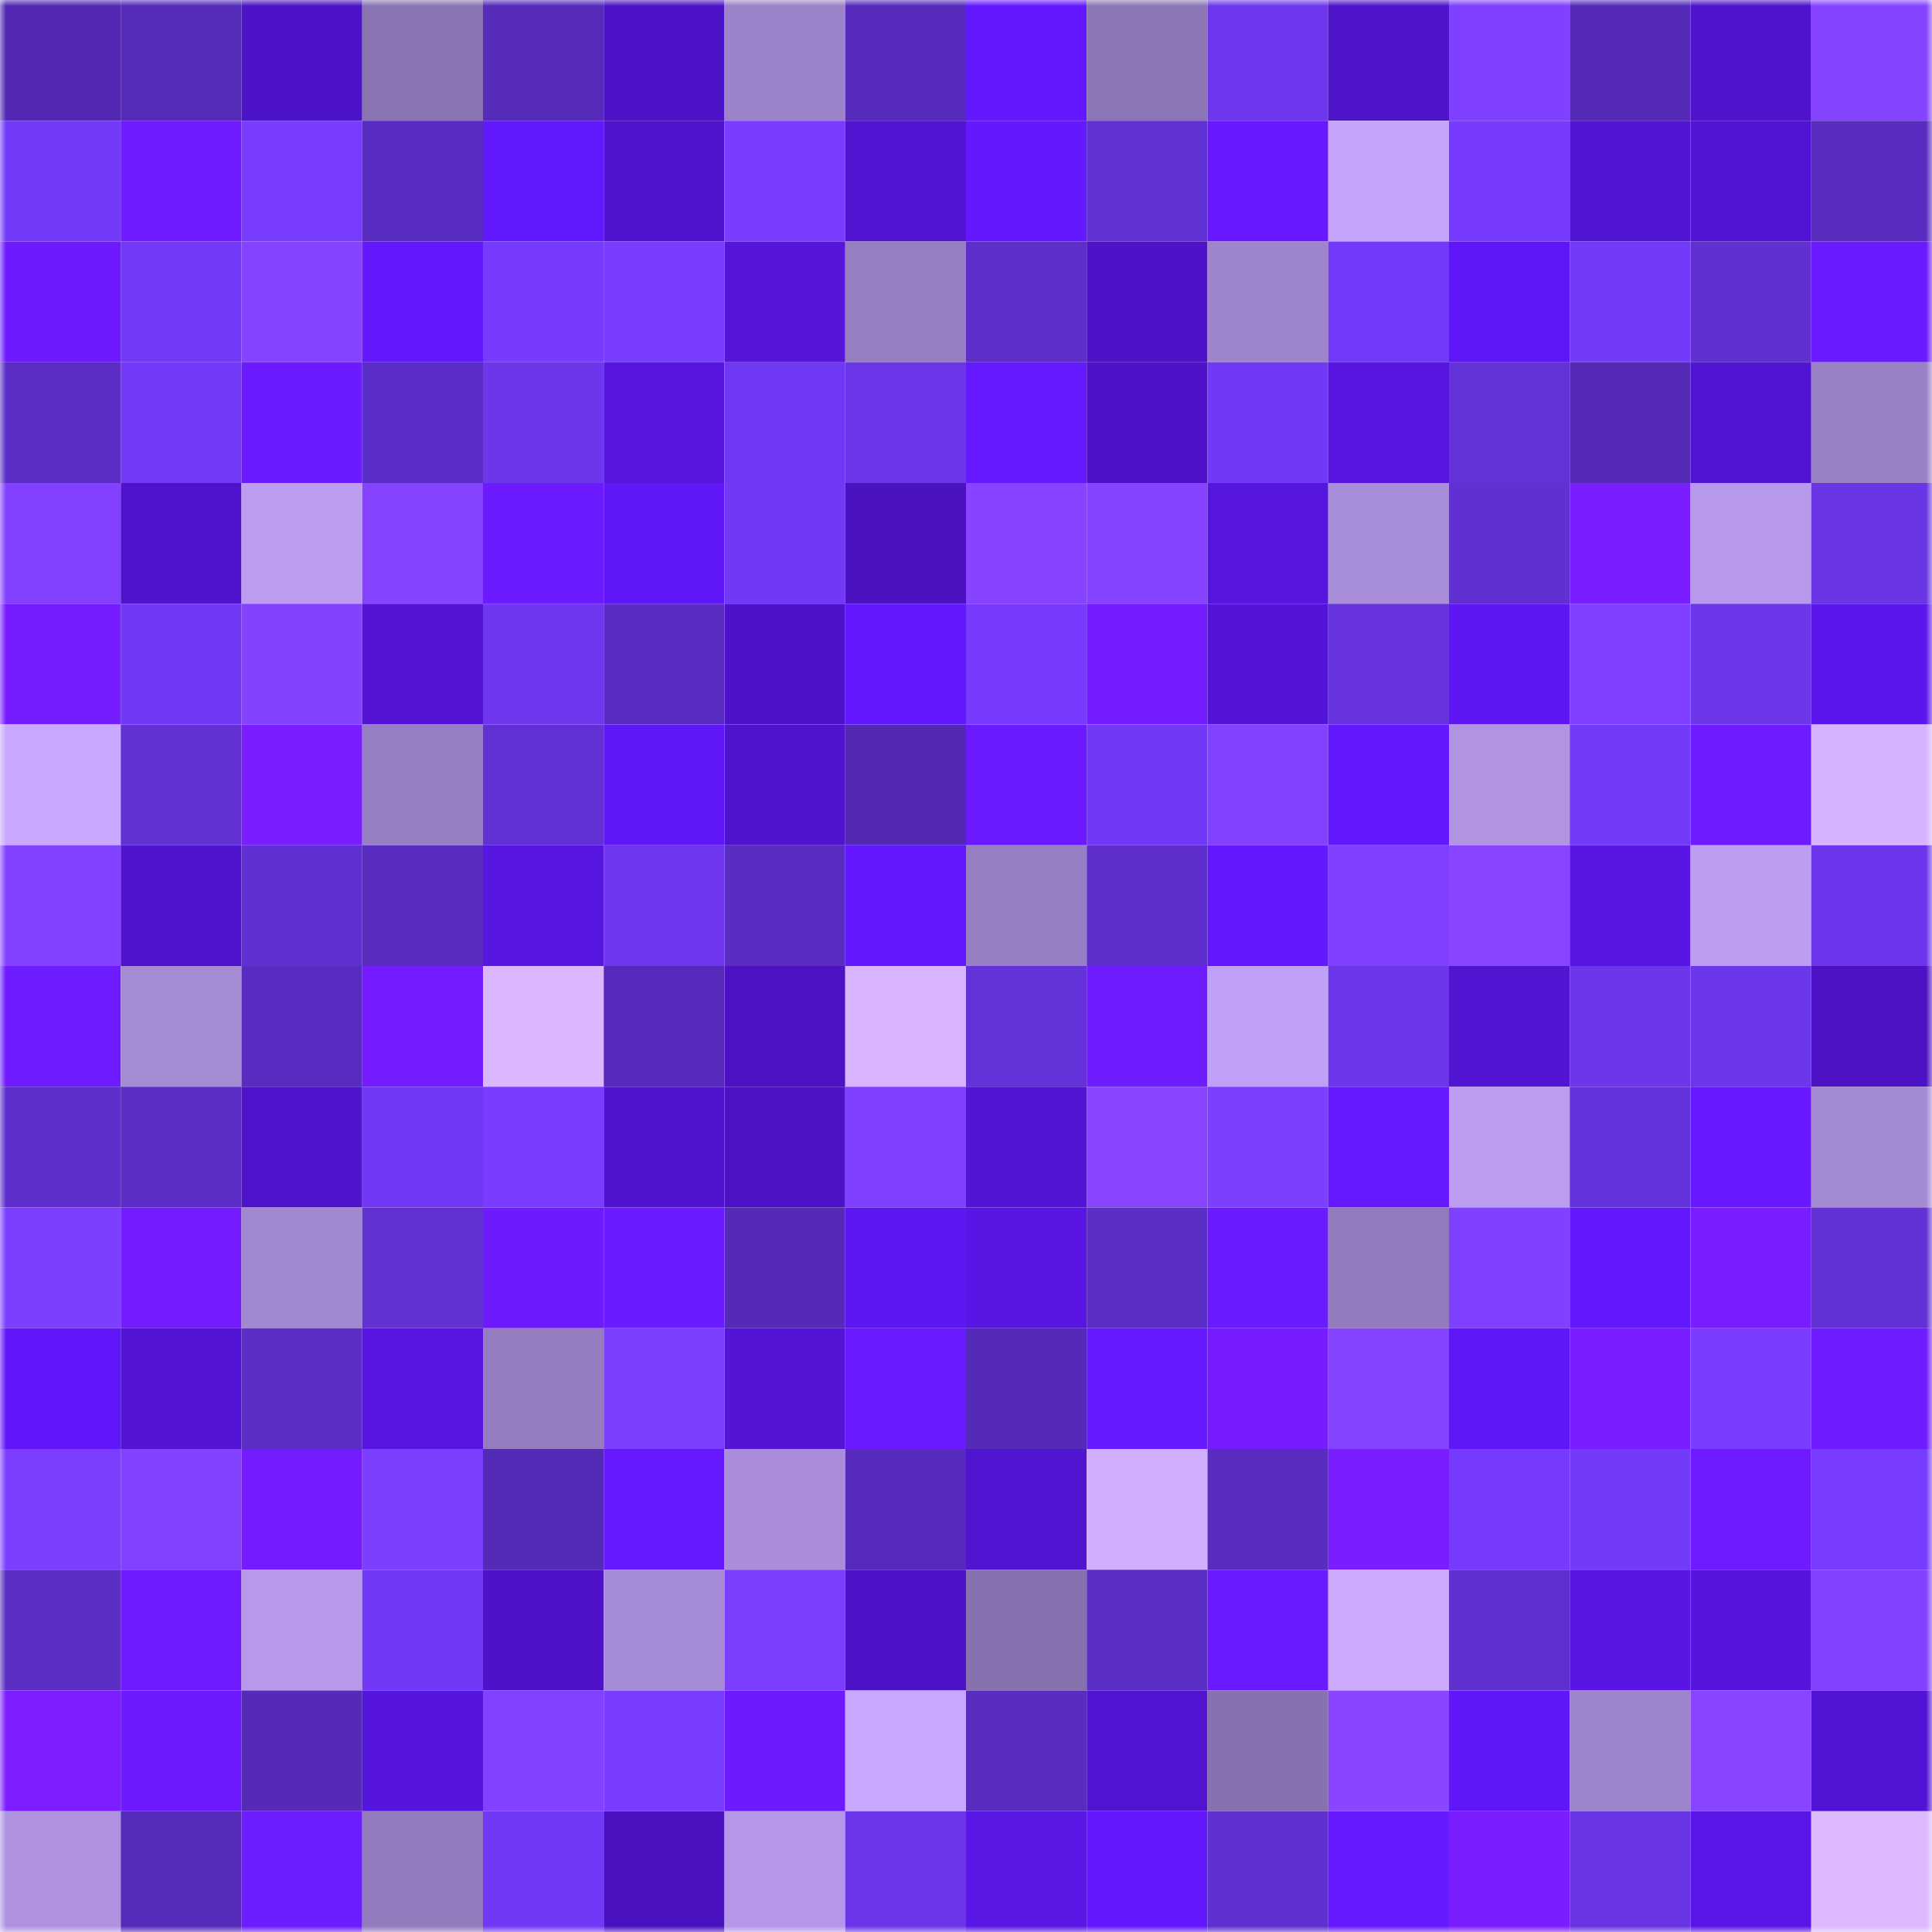 <svg viewBox="0 0 160 160" fill="none" role="img" xmlns="http://www.w3.org/2000/svg" width="240" height="240" name="linea%2Cracke.linea.eth"><mask id="1646459161" mask-type="alpha" maskUnits="userSpaceOnUse" x="0" y="0" width="160" height="160"><rect width="160" height="160" fill="#FFFFFF"></rect></mask><g mask="url(#1646459161)"><rect x="0" y="0" width="10" height="10" fill="#5329b3"></rect><rect x="10" y="0" width="10" height="10" fill="#552bb9"></rect><rect x="20" y="0" width="10" height="10" fill="#4d13c6"></rect><rect x="30" y="0" width="10" height="10" fill="#8a73b1"></rect><rect x="40" y="0" width="10" height="10" fill="#562bba"></rect><rect x="50" y="0" width="10" height="10" fill="#4d13c7"></rect><rect x="60" y="0" width="10" height="10" fill="#9c83c9"></rect><rect x="70" y="0" width="10" height="10" fill="#562bbc"></rect><rect x="80" y="0" width="10" height="10" fill="#6418ff"></rect><rect x="90" y="0" width="10" height="10" fill="#8c75b4"></rect><rect x="100" y="0" width="10" height="10" fill="#6e37ee"></rect><rect x="110" y="0" width="10" height="10" fill="#4f13ca"></rect><rect x="120" y="0" width="10" height="10" fill="#7f40ff"></rect><rect x="130" y="0" width="10" height="10" fill="#542ab7"></rect><rect x="140" y="0" width="10" height="10" fill="#4f13cc"></rect><rect x="150" y="0" width="10" height="10" fill="#8542ff"></rect><rect x="0" y="10" width="10" height="10" fill="#7339f9"></rect><rect x="10" y="10" width="10" height="10" fill="#701bff"></rect><rect x="20" y="10" width="10" height="10" fill="#783cff"></rect><rect x="30" y="10" width="10" height="10" fill="#592cc1"></rect><rect x="40" y="10" width="10" height="10" fill="#6218fd"></rect><rect x="50" y="10" width="10" height="10" fill="#5014cf"></rect><rect x="60" y="10" width="10" height="10" fill="#7a3dff"></rect><rect x="70" y="10" width="10" height="10" fill="#5114d0"></rect><rect x="80" y="10" width="10" height="10" fill="#6318ff"></rect><rect x="90" y="10" width="10" height="10" fill="#6131d3"></rect><rect x="100" y="10" width="10" height="10" fill="#6919ff"></rect><rect x="110" y="10" width="10" height="10" fill="#c4a4fc"></rect><rect x="120" y="10" width="10" height="10" fill="#773bff"></rect><rect x="130" y="10" width="10" height="10" fill="#5214d3"></rect><rect x="140" y="10" width="10" height="10" fill="#5214d4"></rect><rect x="150" y="10" width="10" height="10" fill="#582cbf"></rect><rect x="0" y="20" width="10" height="10" fill="#6d1aff"></rect><rect x="10" y="20" width="10" height="10" fill="#7239f9"></rect><rect x="20" y="20" width="10" height="10" fill="#8643ff"></rect><rect x="30" y="20" width="10" height="10" fill="#6318fe"></rect><rect x="40" y="20" width="10" height="10" fill="#773bff"></rect><rect x="50" y="20" width="10" height="10" fill="#783cff"></rect><rect x="60" y="20" width="10" height="10" fill="#5515da"></rect><rect x="70" y="20" width="10" height="10" fill="#967ec1"></rect><rect x="80" y="20" width="10" height="10" fill="#5d2ec9"></rect><rect x="90" y="20" width="10" height="10" fill="#4e13c9"></rect><rect x="100" y="20" width="10" height="10" fill="#9e84cb"></rect><rect x="110" y="20" width="10" height="10" fill="#7339fa"></rect><rect x="120" y="20" width="10" height="10" fill="#6017f7"></rect><rect x="130" y="20" width="10" height="10" fill="#733afa"></rect><rect x="140" y="20" width="10" height="10" fill="#6030d0"></rect><rect x="150" y="20" width="10" height="10" fill="#6b1aff"></rect><rect x="0" y="30" width="10" height="10" fill="#5b2dc5"></rect><rect x="10" y="30" width="10" height="10" fill="#7239f9"></rect><rect x="20" y="30" width="10" height="10" fill="#6c1aff"></rect><rect x="30" y="30" width="10" height="10" fill="#5c2ec9"></rect><rect x="40" y="30" width="10" height="10" fill="#6c36eb"></rect><rect x="50" y="30" width="10" height="10" fill="#5715df"></rect><rect x="60" y="30" width="10" height="10" fill="#6f38f2"></rect><rect x="70" y="30" width="10" height="10" fill="#6b36e9"></rect><rect x="80" y="30" width="10" height="10" fill="#6519ff"></rect><rect x="90" y="30" width="10" height="10" fill="#4e13c9"></rect><rect x="100" y="30" width="10" height="10" fill="#7138f5"></rect><rect x="110" y="30" width="10" height="10" fill="#5815e2"></rect><rect x="120" y="30" width="10" height="10" fill="#6432d9"></rect><rect x="130" y="30" width="10" height="10" fill="#542ab7"></rect><rect x="140" y="30" width="10" height="10" fill="#5114d0"></rect><rect x="150" y="30" width="10" height="10" fill="#9980c5"></rect><rect x="0" y="40" width="10" height="10" fill="#8341ff"></rect><rect x="10" y="40" width="10" height="10" fill="#5013cd"></rect><rect x="20" y="40" width="10" height="10" fill="#bc9df2"></rect><rect x="30" y="40" width="10" height="10" fill="#8643ff"></rect><rect x="40" y="40" width="10" height="10" fill="#6c1aff"></rect><rect x="50" y="40" width="10" height="10" fill="#6017f7"></rect><rect x="60" y="40" width="10" height="10" fill="#7139f6"></rect><rect x="70" y="40" width="10" height="10" fill="#4b12c0"></rect><rect x="80" y="40" width="10" height="10" fill="#8743ff"></rect><rect x="90" y="40" width="10" height="10" fill="#8744ff"></rect><rect x="100" y="40" width="10" height="10" fill="#5715e0"></rect><rect x="110" y="40" width="10" height="10" fill="#a88dd9"></rect><rect x="120" y="40" width="10" height="10" fill="#6130d2"></rect><rect x="130" y="40" width="10" height="10" fill="#7a1eff"></rect><rect x="140" y="40" width="10" height="10" fill="#b799eb"></rect><rect x="150" y="40" width="10" height="10" fill="#6935e5"></rect><rect x="0" y="50" width="10" height="10" fill="#761dff"></rect><rect x="10" y="50" width="10" height="10" fill="#7138f5"></rect><rect x="20" y="50" width="10" height="10" fill="#8442ff"></rect><rect x="30" y="50" width="10" height="10" fill="#5314d6"></rect><rect x="40" y="50" width="10" height="10" fill="#6e37ee"></rect><rect x="50" y="50" width="10" height="10" fill="#592dc2"></rect><rect x="60" y="50" width="10" height="10" fill="#4e13c8"></rect><rect x="70" y="50" width="10" height="10" fill="#6318ff"></rect><rect x="80" y="50" width="10" height="10" fill="#763bff"></rect><rect x="90" y="50" width="10" height="10" fill="#731cff"></rect><rect x="100" y="50" width="10" height="10" fill="#5414d8"></rect><rect x="110" y="50" width="10" height="10" fill="#6733df"></rect><rect x="120" y="50" width="10" height="10" fill="#5e17f3"></rect><rect x="130" y="50" width="10" height="10" fill="#7e3fff"></rect><rect x="140" y="50" width="10" height="10" fill="#6c36eb"></rect><rect x="150" y="50" width="10" height="10" fill="#5c16ec"></rect><rect x="0" y="60" width="10" height="10" fill="#c9a8ff"></rect><rect x="10" y="60" width="10" height="10" fill="#6131d3"></rect><rect x="20" y="60" width="10" height="10" fill="#7b1eff"></rect><rect x="30" y="60" width="10" height="10" fill="#977fc3"></rect><rect x="40" y="60" width="10" height="10" fill="#6231d6"></rect><rect x="50" y="60" width="10" height="10" fill="#6017f7"></rect><rect x="60" y="60" width="10" height="10" fill="#4f13cc"></rect><rect x="70" y="60" width="10" height="10" fill="#5329b4"></rect><rect x="80" y="60" width="10" height="10" fill="#6b1aff"></rect><rect x="90" y="60" width="10" height="10" fill="#7138f5"></rect><rect x="100" y="60" width="10" height="10" fill="#8141ff"></rect><rect x="110" y="60" width="10" height="10" fill="#6418ff"></rect><rect x="120" y="60" width="10" height="10" fill="#b093e2"></rect><rect x="130" y="60" width="10" height="10" fill="#733afa"></rect><rect x="140" y="60" width="10" height="10" fill="#6f1bff"></rect><rect x="150" y="60" width="10" height="10" fill="#d6b3ff"></rect><rect x="0" y="70" width="10" height="10" fill="#8342ff"></rect><rect x="10" y="70" width="10" height="10" fill="#5013cd"></rect><rect x="20" y="70" width="10" height="10" fill="#6130d2"></rect><rect x="30" y="70" width="10" height="10" fill="#572cbe"></rect><rect x="40" y="70" width="10" height="10" fill="#5715e1"></rect><rect x="50" y="70" width="10" height="10" fill="#6e37ef"></rect><rect x="60" y="70" width="10" height="10" fill="#592dc2"></rect><rect x="70" y="70" width="10" height="10" fill="#6318ff"></rect><rect x="80" y="70" width="10" height="10" fill="#987fc4"></rect><rect x="90" y="70" width="10" height="10" fill="#5e2fcc"></rect><rect x="100" y="70" width="10" height="10" fill="#6418ff"></rect><rect x="110" y="70" width="10" height="10" fill="#8140ff"></rect><rect x="120" y="70" width="10" height="10" fill="#8944ff"></rect><rect x="130" y="70" width="10" height="10" fill="#5815e3"></rect><rect x="140" y="70" width="10" height="10" fill="#bc9df2"></rect><rect x="150" y="70" width="10" height="10" fill="#6d36ec"></rect><rect x="0" y="80" width="10" height="10" fill="#6e1bff"></rect><rect x="10" y="80" width="10" height="10" fill="#a58ad4"></rect><rect x="20" y="80" width="10" height="10" fill="#582cc0"></rect><rect x="30" y="80" width="10" height="10" fill="#741cff"></rect><rect x="40" y="80" width="10" height="10" fill="#dab7ff"></rect><rect x="50" y="80" width="10" height="10" fill="#562bbb"></rect><rect x="60" y="80" width="10" height="10" fill="#4c12c4"></rect><rect x="70" y="80" width="10" height="10" fill="#d9b5ff"></rect><rect x="80" y="80" width="10" height="10" fill="#6432d9"></rect><rect x="90" y="80" width="10" height="10" fill="#6f1bff"></rect><rect x="100" y="80" width="10" height="10" fill="#c0a0f7"></rect><rect x="110" y="80" width="10" height="10" fill="#6c36eb"></rect><rect x="120" y="80" width="10" height="10" fill="#5114d0"></rect><rect x="130" y="80" width="10" height="10" fill="#6c36eb"></rect><rect x="140" y="80" width="10" height="10" fill="#6c36ea"></rect><rect x="150" y="80" width="10" height="10" fill="#4c12c4"></rect><rect x="0" y="90" width="10" height="10" fill="#5e2fcc"></rect><rect x="10" y="90" width="10" height="10" fill="#5a2dc4"></rect><rect x="20" y="90" width="10" height="10" fill="#4f13cb"></rect><rect x="30" y="90" width="10" height="10" fill="#7139f6"></rect><rect x="40" y="90" width="10" height="10" fill="#7a3dff"></rect><rect x="50" y="90" width="10" height="10" fill="#5014cf"></rect><rect x="60" y="90" width="10" height="10" fill="#4c12c3"></rect><rect x="70" y="90" width="10" height="10" fill="#8040ff"></rect><rect x="80" y="90" width="10" height="10" fill="#5114d2"></rect><rect x="90" y="90" width="10" height="10" fill="#8944ff"></rect><rect x="100" y="90" width="10" height="10" fill="#7c3eff"></rect><rect x="110" y="90" width="10" height="10" fill="#6619ff"></rect><rect x="120" y="90" width="10" height="10" fill="#bb9cf1"></rect><rect x="130" y="90" width="10" height="10" fill="#6533dc"></rect><rect x="140" y="90" width="10" height="10" fill="#6819ff"></rect><rect x="150" y="90" width="10" height="10" fill="#a489d3"></rect><rect x="0" y="100" width="10" height="10" fill="#7c3eff"></rect><rect x="10" y="100" width="10" height="10" fill="#721cff"></rect><rect x="20" y="100" width="10" height="10" fill="#a288d1"></rect><rect x="30" y="100" width="10" height="10" fill="#6231d4"></rect><rect x="40" y="100" width="10" height="10" fill="#6d1aff"></rect><rect x="50" y="100" width="10" height="10" fill="#6c1aff"></rect><rect x="60" y="100" width="10" height="10" fill="#542ab6"></rect><rect x="70" y="100" width="10" height="10" fill="#5d17f0"></rect><rect x="80" y="100" width="10" height="10" fill="#5815e3"></rect><rect x="90" y="100" width="10" height="10" fill="#5c2ec8"></rect><rect x="100" y="100" width="10" height="10" fill="#6c1aff"></rect><rect x="110" y="100" width="10" height="10" fill="#927abc"></rect><rect x="120" y="100" width="10" height="10" fill="#7f40ff"></rect><rect x="130" y="100" width="10" height="10" fill="#6218fb"></rect><rect x="140" y="100" width="10" height="10" fill="#791dff"></rect><rect x="150" y="100" width="10" height="10" fill="#6231d6"></rect><rect x="0" y="110" width="10" height="10" fill="#6117f9"></rect><rect x="10" y="110" width="10" height="10" fill="#5314d5"></rect><rect x="20" y="110" width="10" height="10" fill="#5c2ec8"></rect><rect x="30" y="110" width="10" height="10" fill="#5815e2"></rect><rect x="40" y="110" width="10" height="10" fill="#957cc0"></rect><rect x="50" y="110" width="10" height="10" fill="#7c3eff"></rect><rect x="60" y="110" width="10" height="10" fill="#5314d6"></rect><rect x="70" y="110" width="10" height="10" fill="#6a1aff"></rect><rect x="80" y="110" width="10" height="10" fill="#552ab8"></rect><rect x="90" y="110" width="10" height="10" fill="#6719ff"></rect><rect x="100" y="110" width="10" height="10" fill="#761cff"></rect><rect x="110" y="110" width="10" height="10" fill="#8643ff"></rect><rect x="120" y="110" width="10" height="10" fill="#6017f7"></rect><rect x="130" y="110" width="10" height="10" fill="#771dff"></rect><rect x="140" y="110" width="10" height="10" fill="#7a3dff"></rect><rect x="150" y="110" width="10" height="10" fill="#6e1bff"></rect><rect x="0" y="120" width="10" height="10" fill="#7c3eff"></rect><rect x="10" y="120" width="10" height="10" fill="#8241ff"></rect><rect x="20" y="120" width="10" height="10" fill="#741cff"></rect><rect x="30" y="120" width="10" height="10" fill="#7d3fff"></rect><rect x="40" y="120" width="10" height="10" fill="#532ab5"></rect><rect x="50" y="120" width="10" height="10" fill="#6619ff"></rect><rect x="60" y="120" width="10" height="10" fill="#a98dda"></rect><rect x="70" y="120" width="10" height="10" fill="#562bbc"></rect><rect x="80" y="120" width="10" height="10" fill="#5114d0"></rect><rect x="90" y="120" width="10" height="10" fill="#d1afff"></rect><rect x="100" y="120" width="10" height="10" fill="#582cbf"></rect><rect x="110" y="120" width="10" height="10" fill="#7a1eff"></rect><rect x="120" y="120" width="10" height="10" fill="#763bff"></rect><rect x="130" y="120" width="10" height="10" fill="#733afa"></rect><rect x="140" y="120" width="10" height="10" fill="#701bff"></rect><rect x="150" y="120" width="10" height="10" fill="#773cff"></rect><rect x="0" y="130" width="10" height="10" fill="#5a2dc3"></rect><rect x="10" y="130" width="10" height="10" fill="#701bff"></rect><rect x="20" y="130" width="10" height="10" fill="#b799eb"></rect><rect x="30" y="130" width="10" height="10" fill="#7139f6"></rect><rect x="40" y="130" width="10" height="10" fill="#4e13c8"></rect><rect x="50" y="130" width="10" height="10" fill="#a68bd6"></rect><rect x="60" y="130" width="10" height="10" fill="#7b3eff"></rect><rect x="70" y="130" width="10" height="10" fill="#4e13c8"></rect><rect x="80" y="130" width="10" height="10" fill="#8871af"></rect><rect x="90" y="130" width="10" height="10" fill="#5a2dc4"></rect><rect x="100" y="130" width="10" height="10" fill="#6b1aff"></rect><rect x="110" y="130" width="10" height="10" fill="#ccabff"></rect><rect x="120" y="130" width="10" height="10" fill="#5f30cf"></rect><rect x="130" y="130" width="10" height="10" fill="#5815e3"></rect><rect x="140" y="130" width="10" height="10" fill="#5515dc"></rect><rect x="150" y="130" width="10" height="10" fill="#8241ff"></rect><rect x="0" y="140" width="10" height="10" fill="#7c1eff"></rect><rect x="10" y="140" width="10" height="10" fill="#6d1aff"></rect><rect x="20" y="140" width="10" height="10" fill="#542ab7"></rect><rect x="30" y="140" width="10" height="10" fill="#5615de"></rect><rect x="40" y="140" width="10" height="10" fill="#8241ff"></rect><rect x="50" y="140" width="10" height="10" fill="#783cff"></rect><rect x="60" y="140" width="10" height="10" fill="#6d1aff"></rect><rect x="70" y="140" width="10" height="10" fill="#c8a7ff"></rect><rect x="80" y="140" width="10" height="10" fill="#572cbe"></rect><rect x="90" y="140" width="10" height="10" fill="#5114d1"></rect><rect x="100" y="140" width="10" height="10" fill="#8771ae"></rect><rect x="110" y="140" width="10" height="10" fill="#8945ff"></rect><rect x="120" y="140" width="10" height="10" fill="#6017f7"></rect><rect x="130" y="140" width="10" height="10" fill="#9e84cb"></rect><rect x="140" y="140" width="10" height="10" fill="#8844ff"></rect><rect x="150" y="140" width="10" height="10" fill="#5214d4"></rect><rect x="0" y="150" width="10" height="10" fill="#ae92e0"></rect><rect x="10" y="150" width="10" height="10" fill="#552bb9"></rect><rect x="20" y="150" width="10" height="10" fill="#6d1bff"></rect><rect x="30" y="150" width="10" height="10" fill="#927abc"></rect><rect x="40" y="150" width="10" height="10" fill="#7138f5"></rect><rect x="50" y="150" width="10" height="10" fill="#4a12bf"></rect><rect x="60" y="150" width="10" height="10" fill="#b597e9"></rect><rect x="70" y="150" width="10" height="10" fill="#6b36e9"></rect><rect x="80" y="150" width="10" height="10" fill="#5916e5"></rect><rect x="90" y="150" width="10" height="10" fill="#6418ff"></rect><rect x="100" y="150" width="10" height="10" fill="#5f30cf"></rect><rect x="110" y="150" width="10" height="10" fill="#6719ff"></rect><rect x="120" y="150" width="10" height="10" fill="#7b1eff"></rect><rect x="130" y="150" width="10" height="10" fill="#6934e4"></rect><rect x="140" y="150" width="10" height="10" fill="#5a16e7"></rect><rect x="150" y="150" width="10" height="10" fill="#dcb8ff"></rect></g></svg>